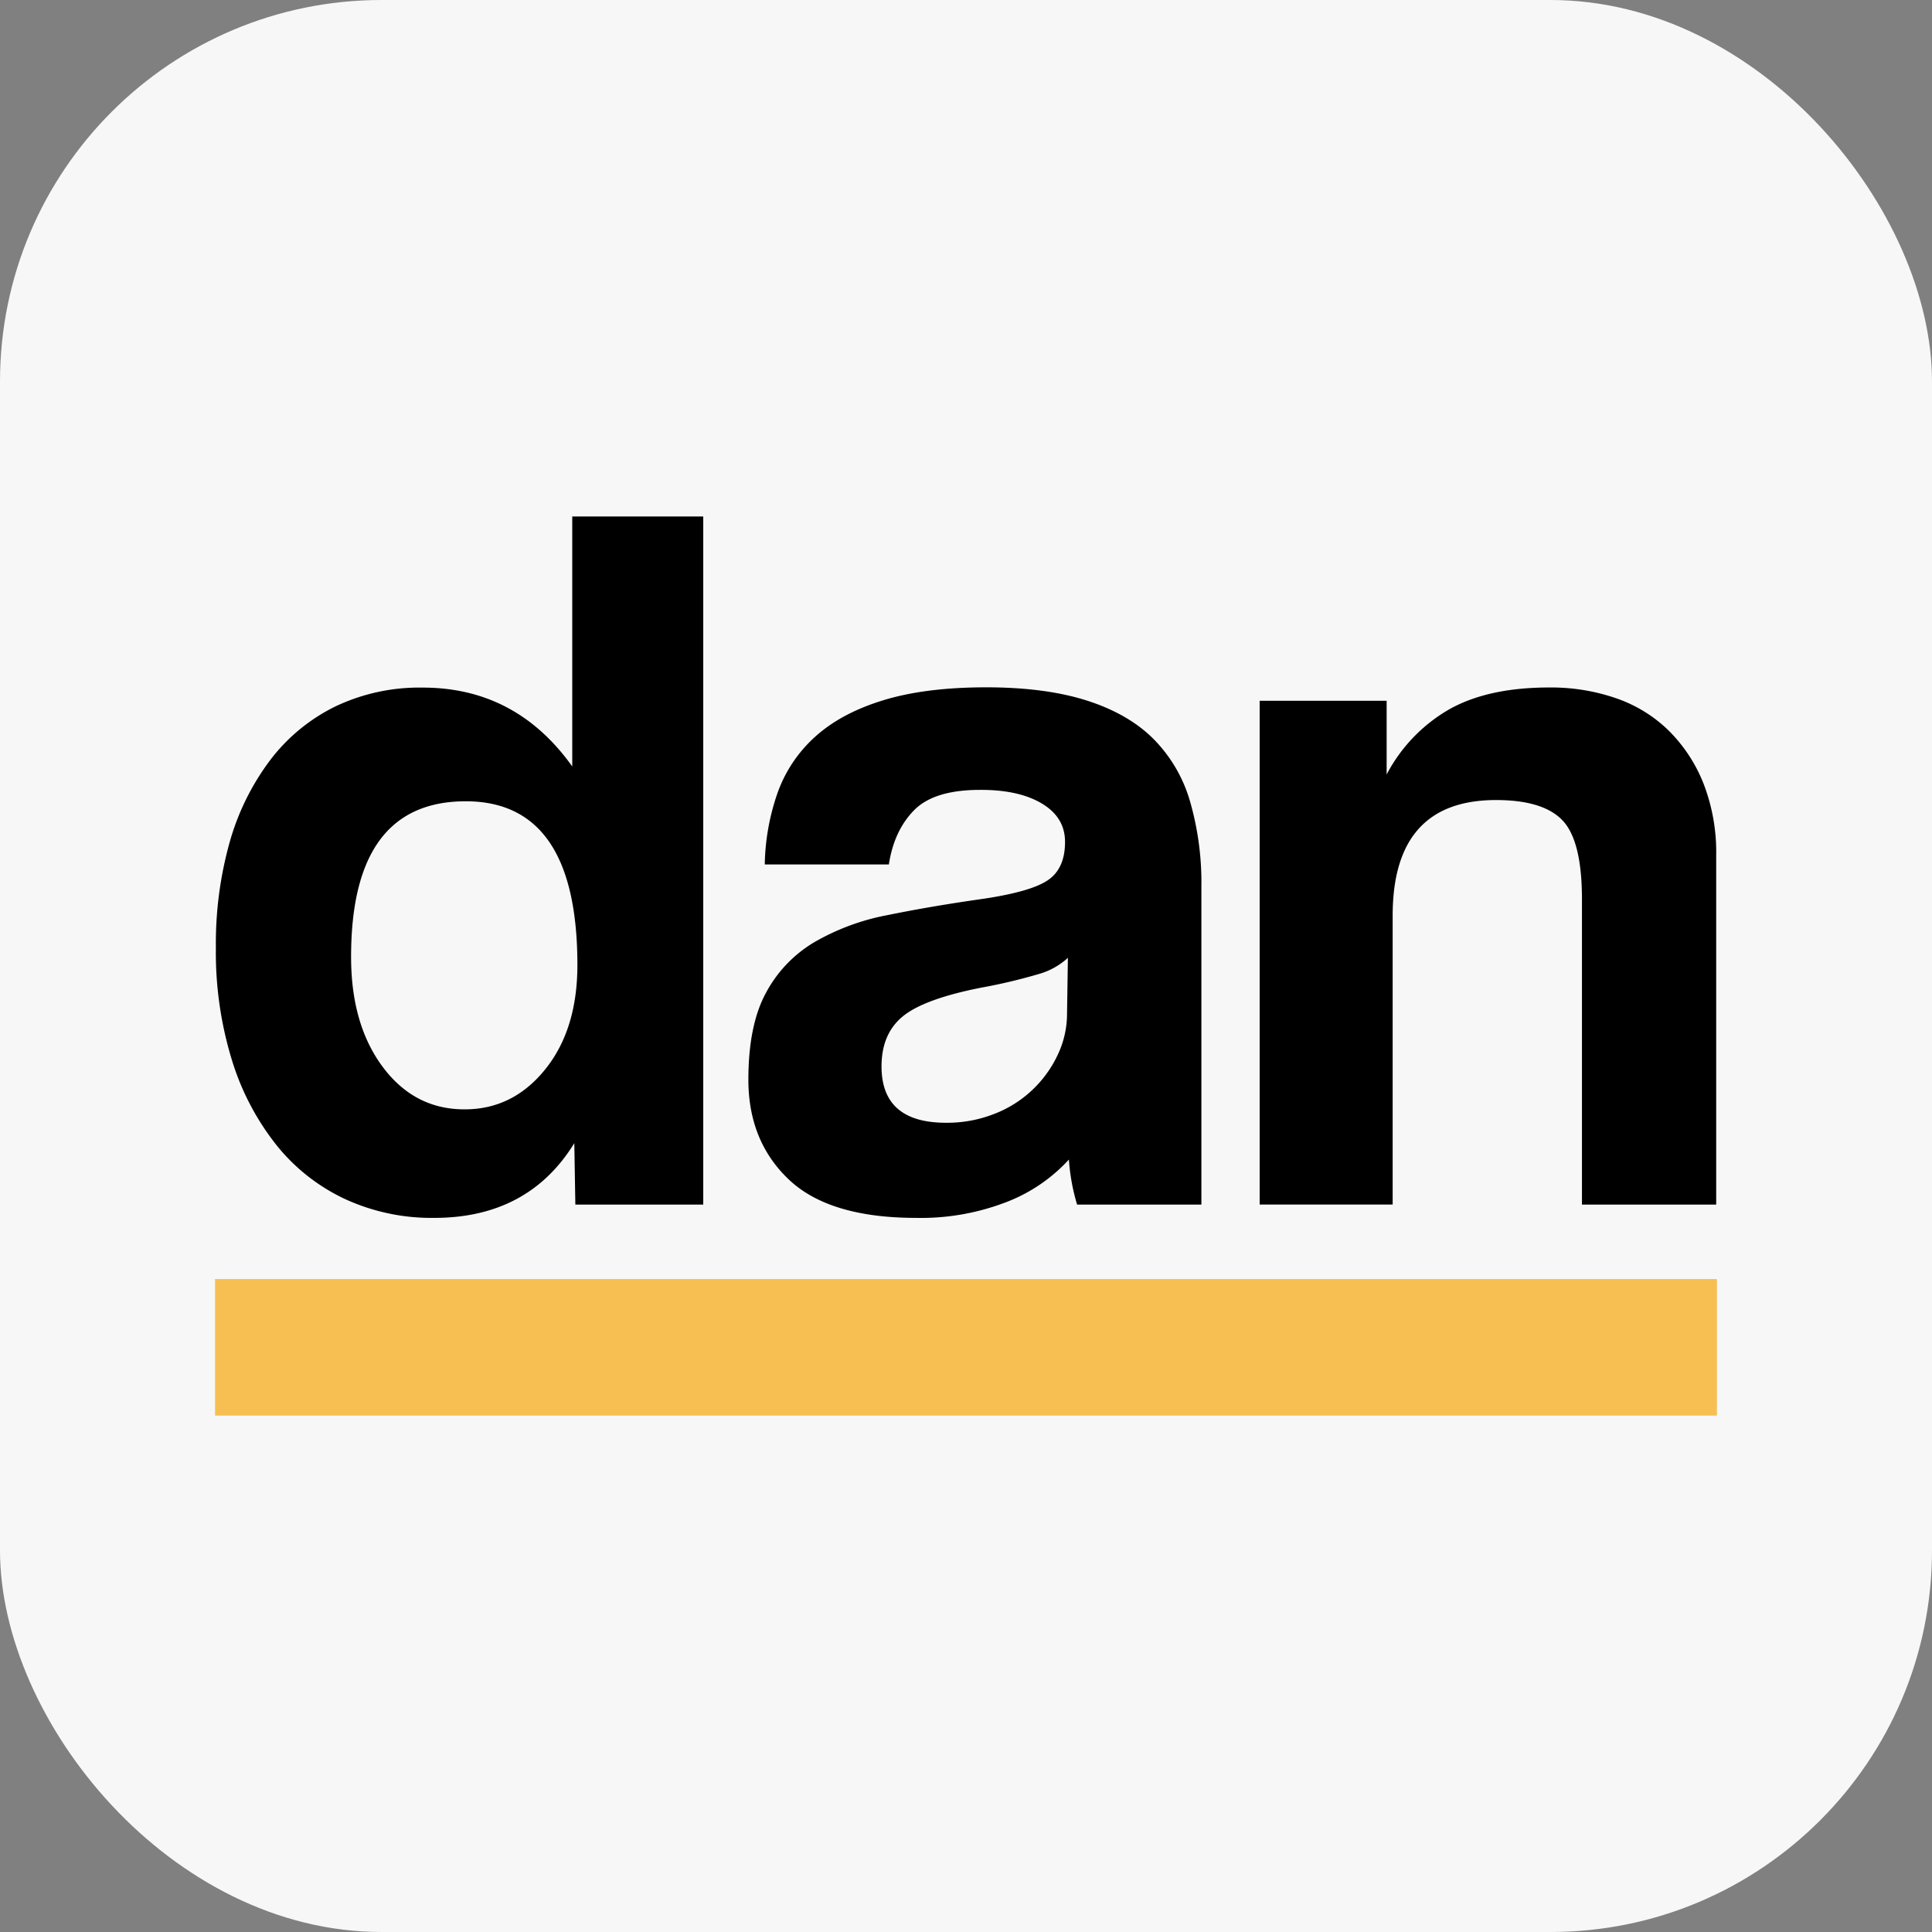 <?xml version="1.0" encoding="UTF-8"?> <svg xmlns="http://www.w3.org/2000/svg" viewBox="0 0 500 500"><rect x="0" y="0" width="500" height="500" fill="#808080" stroke="none"/><defs><style>.a{fill:#f7f7f7;}.b{fill:#f7bf52;}</style></defs><rect class="a" width="500" height="500" rx="98.74"></rect><path d="M148.9,311.75l-.27-15.9q-11.92,19.35-36.31,19.34a53.63,53.63,0,0,1-22.79-4.77,49.74,49.74,0,0,1-17.75-13.78,66.75,66.75,0,0,1-11.67-22,94.84,94.84,0,0,1-4.24-29.42,97,97,0,0,1,3.54-27.16,64.17,64.17,0,0,1,10.51-21.34,47.33,47.33,0,0,1,16.83-13.87,50.56,50.56,0,0,1,22.66-4.9q24.12,0,38.69,20.41V133.66H182V311.75ZM120.27,287.1q12.47,0,20.81-10.33t8.35-27q0-42.39-28.89-42.4-29.69,0-29.68,40.28,0,17.5,8.21,28.49T120.27,287.1Z"></path><path d="M278.75,311.75a53.2,53.2,0,0,1-2.12-11.66,42.62,42.62,0,0,1-16.16,11,61.41,61.41,0,0,1-23.32,4.1q-22.53,0-33-9.93t-10.47-25.84q0-14.06,4.51-22.4a33.63,33.63,0,0,1,12.45-13.12,59.94,59.94,0,0,1,19-7.06q11-2.25,24-4.11t17.49-4.9q4.5-3,4.5-9.94,0-6.36-6-9.94t-16-3.53q-11.93,0-17.1,5.3t-6.49,14H197.92a59.25,59.25,0,0,1,3.32-18.55,35.51,35.51,0,0,1,9.8-14.57q6.77-6.1,17.67-9.41t26.5-3.31q15.37,0,26.11,3.44t17.22,9.94A37.81,37.81,0,0,1,308,207.46a75.94,75.94,0,0,1,2.92,21.87v82.42Zm-2.38-63.87a18.55,18.55,0,0,1-7.69,4.24,140.13,140.13,0,0,1-14.57,3.45q-14.85,2.91-20.41,7.42t-5.56,13q0,14.58,16.69,14.58a33.3,33.3,0,0,0,12.37-2.25,30,30,0,0,0,16.43-15.11,24.8,24.8,0,0,0,2.52-11Z"></path><path d="M409.41,311.75v-79q0-15.11-5-20.4t-17.22-5.3q-26.77,0-26.77,29.94v74.74H326V181.36h32.86v19.08A41.84,41.84,0,0,1,375,183.61q10.06-5.7,26-5.69a51.54,51.54,0,0,1,17.23,2.78,36.34,36.34,0,0,1,13.6,8.35,40,40,0,0,1,9,13.64,49.14,49.14,0,0,1,3.32,18.69v90.37Z"></path><rect class="b" x="55.65" y="331.02" width="388.69" height="35.33"></rect></svg> 